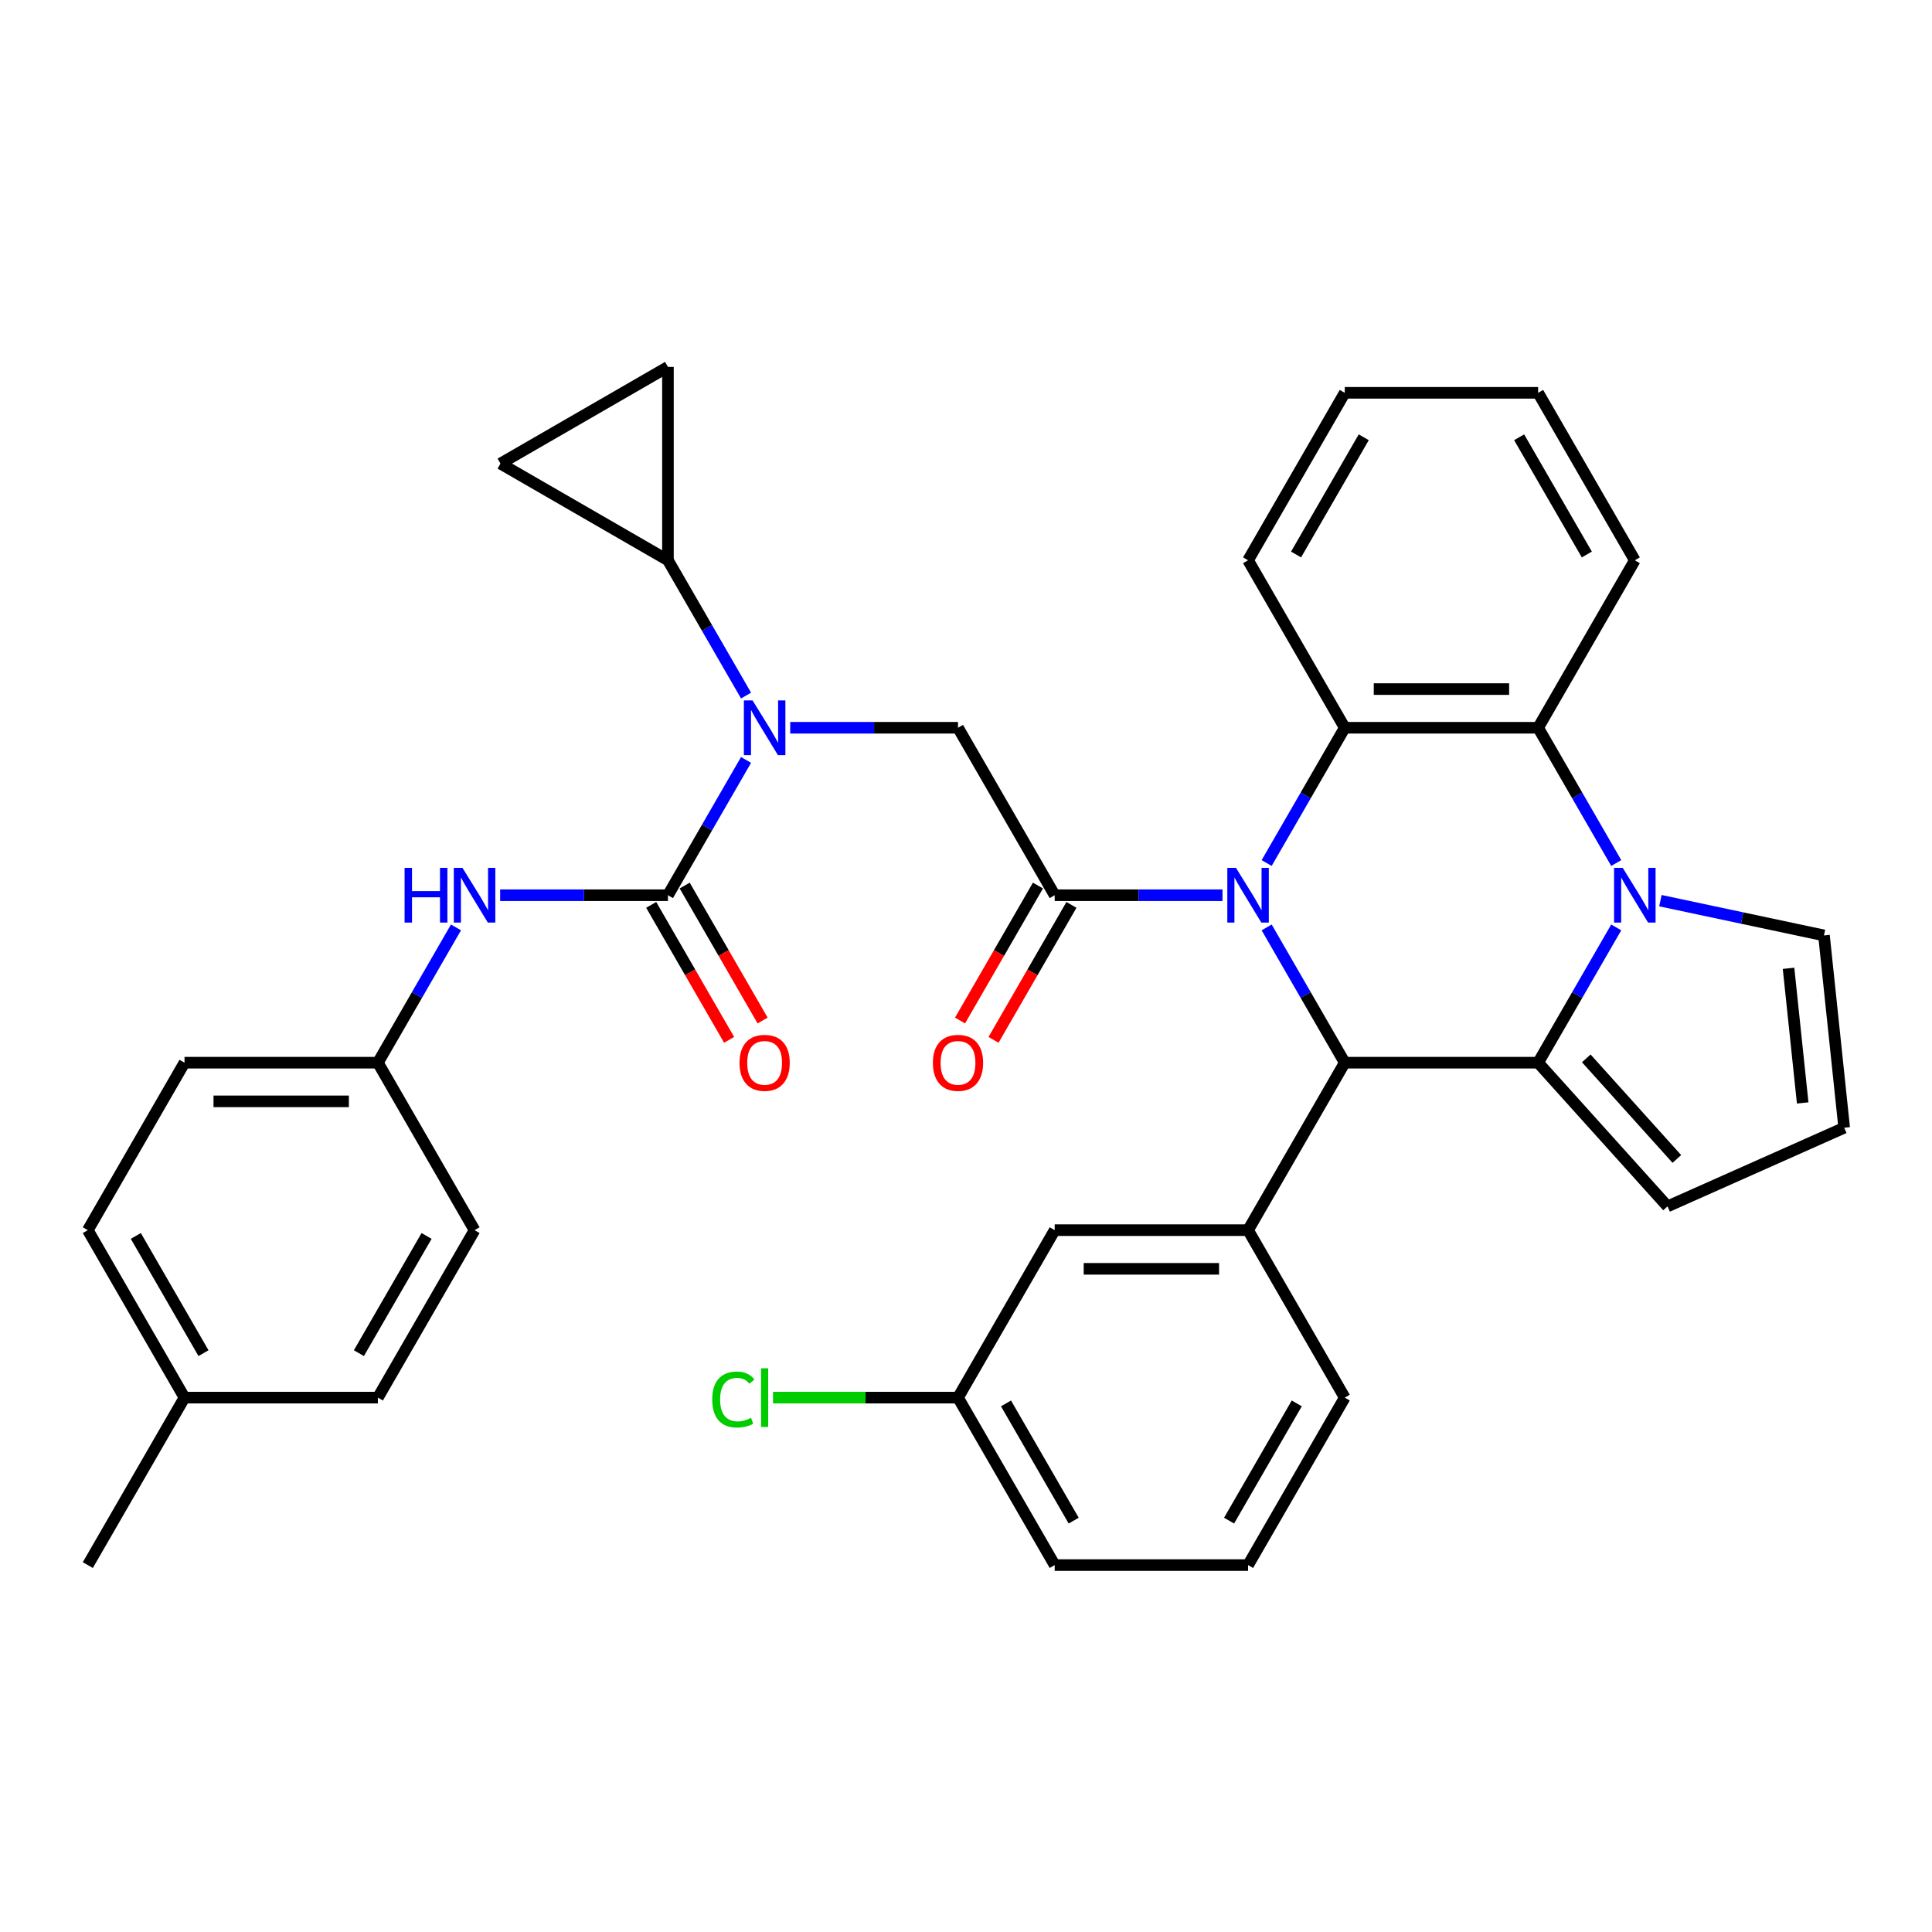 <?xml version='1.0' encoding='iso-8859-1'?>
<svg version='1.1' baseProfile='full'
              xmlns='http://www.w3.org/2000/svg'
                      xmlns:rdkit='http://www.rdkit.org/xml'
                      xmlns:xlink='http://www.w3.org/1999/xlink'
                  xml:space='preserve'
width='1000px' height='1000px' viewBox='0 0 1000 1000'>
<!-- END OF HEADER -->
<rect style='opacity:1.0;fill:#FFFFFF;stroke:none' width='1000' height='1000' x='0' y='0'> </rect>
<path class='bond-0' d='M 195.591,550.045 L 245.636,636.726' style='fill:none;fill-rule:evenodd;stroke:#000000;stroke-width:6px;stroke-linecap:butt;stroke-linejoin:miter;stroke-opacity:1' />
<path class='bond-1' d='M 195.591,550.045 L 95.5,550.045' style='fill:none;fill-rule:evenodd;stroke:#000000;stroke-width:6px;stroke-linecap:butt;stroke-linejoin:miter;stroke-opacity:1' />
<path class='bond-1' d='M 180.577,570.063 L 110.513,570.063' style='fill:none;fill-rule:evenodd;stroke:#000000;stroke-width:6px;stroke-linecap:butt;stroke-linejoin:miter;stroke-opacity:1' />
<path class='bond-2' d='M 195.591,550.045 L 215.803,515.036' style='fill:none;fill-rule:evenodd;stroke:#000000;stroke-width:6px;stroke-linecap:butt;stroke-linejoin:miter;stroke-opacity:1' />
<path class='bond-2' d='M 215.803,515.036 L 236.016,480.027' style='fill:none;fill-rule:evenodd;stroke:#0000FF;stroke-width:6px;stroke-linecap:butt;stroke-linejoin:miter;stroke-opacity:1' />
<path class='bond-3' d='M 409.014,376.683 L 452.438,376.683' style='fill:none;fill-rule:evenodd;stroke:#0000FF;stroke-width:6px;stroke-linecap:butt;stroke-linejoin:miter;stroke-opacity:1' />
<path class='bond-3' d='M 452.438,376.683 L 495.862,376.683' style='fill:none;fill-rule:evenodd;stroke:#000000;stroke-width:6px;stroke-linecap:butt;stroke-linejoin:miter;stroke-opacity:1' />
<path class='bond-4' d='M 386.152,393.346 L 365.939,428.355' style='fill:none;fill-rule:evenodd;stroke:#0000FF;stroke-width:6px;stroke-linecap:butt;stroke-linejoin:miter;stroke-opacity:1' />
<path class='bond-4' d='M 365.939,428.355 L 345.726,463.364' style='fill:none;fill-rule:evenodd;stroke:#000000;stroke-width:6px;stroke-linecap:butt;stroke-linejoin:miter;stroke-opacity:1' />
<path class='bond-5' d='M 386.152,360.021 L 365.939,325.012' style='fill:none;fill-rule:evenodd;stroke:#0000FF;stroke-width:6px;stroke-linecap:butt;stroke-linejoin:miter;stroke-opacity:1' />
<path class='bond-5' d='M 365.939,325.012 L 345.726,290.002' style='fill:none;fill-rule:evenodd;stroke:#000000;stroke-width:6px;stroke-linecap:butt;stroke-linejoin:miter;stroke-opacity:1' />
<path class='bond-6' d='M 545.908,463.364 L 589.332,463.364' style='fill:none;fill-rule:evenodd;stroke:#000000;stroke-width:6px;stroke-linecap:butt;stroke-linejoin:miter;stroke-opacity:1' />
<path class='bond-6' d='M 589.332,463.364 L 632.756,463.364' style='fill:none;fill-rule:evenodd;stroke:#0000FF;stroke-width:6px;stroke-linecap:butt;stroke-linejoin:miter;stroke-opacity:1' />
<path class='bond-7' d='M 537.24,458.36 L 517.073,493.289' style='fill:none;fill-rule:evenodd;stroke:#000000;stroke-width:6px;stroke-linecap:butt;stroke-linejoin:miter;stroke-opacity:1' />
<path class='bond-7' d='M 517.073,493.289 L 496.907,528.219' style='fill:none;fill-rule:evenodd;stroke:#FF0000;stroke-width:6px;stroke-linecap:butt;stroke-linejoin:miter;stroke-opacity:1' />
<path class='bond-7' d='M 554.576,468.369 L 534.409,503.298' style='fill:none;fill-rule:evenodd;stroke:#000000;stroke-width:6px;stroke-linecap:butt;stroke-linejoin:miter;stroke-opacity:1' />
<path class='bond-7' d='M 534.409,503.298 L 514.243,538.228' style='fill:none;fill-rule:evenodd;stroke:#FF0000;stroke-width:6px;stroke-linecap:butt;stroke-linejoin:miter;stroke-opacity:1' />
<path class='bond-8' d='M 545.908,463.364 L 495.862,376.683' style='fill:none;fill-rule:evenodd;stroke:#000000;stroke-width:6px;stroke-linecap:butt;stroke-linejoin:miter;stroke-opacity:1' />
<path class='bond-9' d='M 345.726,463.364 L 302.302,463.364' style='fill:none;fill-rule:evenodd;stroke:#000000;stroke-width:6px;stroke-linecap:butt;stroke-linejoin:miter;stroke-opacity:1' />
<path class='bond-9' d='M 302.302,463.364 L 258.878,463.364' style='fill:none;fill-rule:evenodd;stroke:#0000FF;stroke-width:6px;stroke-linecap:butt;stroke-linejoin:miter;stroke-opacity:1' />
<path class='bond-10' d='M 337.058,468.369 L 357.225,503.298' style='fill:none;fill-rule:evenodd;stroke:#000000;stroke-width:6px;stroke-linecap:butt;stroke-linejoin:miter;stroke-opacity:1' />
<path class='bond-10' d='M 357.225,503.298 L 377.391,538.228' style='fill:none;fill-rule:evenodd;stroke:#FF0000;stroke-width:6px;stroke-linecap:butt;stroke-linejoin:miter;stroke-opacity:1' />
<path class='bond-10' d='M 354.395,458.36 L 374.561,493.289' style='fill:none;fill-rule:evenodd;stroke:#000000;stroke-width:6px;stroke-linecap:butt;stroke-linejoin:miter;stroke-opacity:1' />
<path class='bond-10' d='M 374.561,493.289 L 394.728,528.219' style='fill:none;fill-rule:evenodd;stroke:#FF0000;stroke-width:6px;stroke-linecap:butt;stroke-linejoin:miter;stroke-opacity:1' />
<path class='bond-11' d='M 95.5,723.407 L 45.455,636.726' style='fill:none;fill-rule:evenodd;stroke:#000000;stroke-width:6px;stroke-linecap:butt;stroke-linejoin:miter;stroke-opacity:1' />
<path class='bond-11' d='M 105.329,700.396 L 70.298,639.719' style='fill:none;fill-rule:evenodd;stroke:#000000;stroke-width:6px;stroke-linecap:butt;stroke-linejoin:miter;stroke-opacity:1' />
<path class='bond-12' d='M 95.5,723.407 L 45.455,810.088' style='fill:none;fill-rule:evenodd;stroke:#000000;stroke-width:6px;stroke-linecap:butt;stroke-linejoin:miter;stroke-opacity:1' />
<path class='bond-13' d='M 95.5,723.407 L 195.591,723.407' style='fill:none;fill-rule:evenodd;stroke:#000000;stroke-width:6px;stroke-linecap:butt;stroke-linejoin:miter;stroke-opacity:1' />
<path class='bond-14' d='M 245.636,636.726 L 195.591,723.407' style='fill:none;fill-rule:evenodd;stroke:#000000;stroke-width:6px;stroke-linecap:butt;stroke-linejoin:miter;stroke-opacity:1' />
<path class='bond-14' d='M 220.793,639.719 L 185.761,700.396' style='fill:none;fill-rule:evenodd;stroke:#000000;stroke-width:6px;stroke-linecap:butt;stroke-linejoin:miter;stroke-opacity:1' />
<path class='bond-15' d='M 345.726,290.002 L 259.045,239.957' style='fill:none;fill-rule:evenodd;stroke:#000000;stroke-width:6px;stroke-linecap:butt;stroke-linejoin:miter;stroke-opacity:1' />
<path class='bond-16' d='M 345.726,290.002 L 345.726,189.912' style='fill:none;fill-rule:evenodd;stroke:#000000;stroke-width:6px;stroke-linecap:butt;stroke-linejoin:miter;stroke-opacity:1' />
<path class='bond-17' d='M 259.045,239.957 L 345.726,189.912' style='fill:none;fill-rule:evenodd;stroke:#000000;stroke-width:6px;stroke-linecap:butt;stroke-linejoin:miter;stroke-opacity:1' />
<path class='bond-18' d='M 655.618,446.702 L 675.831,411.693' style='fill:none;fill-rule:evenodd;stroke:#0000FF;stroke-width:6px;stroke-linecap:butt;stroke-linejoin:miter;stroke-opacity:1' />
<path class='bond-18' d='M 675.831,411.693 L 696.044,376.683' style='fill:none;fill-rule:evenodd;stroke:#000000;stroke-width:6px;stroke-linecap:butt;stroke-linejoin:miter;stroke-opacity:1' />
<path class='bond-19' d='M 655.618,480.027 L 675.831,515.036' style='fill:none;fill-rule:evenodd;stroke:#0000FF;stroke-width:6px;stroke-linecap:butt;stroke-linejoin:miter;stroke-opacity:1' />
<path class='bond-19' d='M 675.831,515.036 L 696.044,550.045' style='fill:none;fill-rule:evenodd;stroke:#000000;stroke-width:6px;stroke-linecap:butt;stroke-linejoin:miter;stroke-opacity:1' />
<path class='bond-20' d='M 863.108,624.427 L 796.134,550.045' style='fill:none;fill-rule:evenodd;stroke:#000000;stroke-width:6px;stroke-linecap:butt;stroke-linejoin:miter;stroke-opacity:1' />
<path class='bond-20' d='M 867.938,599.875 L 821.057,547.808' style='fill:none;fill-rule:evenodd;stroke:#000000;stroke-width:6px;stroke-linecap:butt;stroke-linejoin:miter;stroke-opacity:1' />
<path class='bond-21' d='M 863.108,624.427 L 954.545,583.717' style='fill:none;fill-rule:evenodd;stroke:#000000;stroke-width:6px;stroke-linecap:butt;stroke-linejoin:miter;stroke-opacity:1' />
<path class='bond-22' d='M 954.545,583.717 L 944.083,484.174' style='fill:none;fill-rule:evenodd;stroke:#000000;stroke-width:6px;stroke-linecap:butt;stroke-linejoin:miter;stroke-opacity:1' />
<path class='bond-22' d='M 933.068,570.878 L 925.744,501.198' style='fill:none;fill-rule:evenodd;stroke:#000000;stroke-width:6px;stroke-linecap:butt;stroke-linejoin:miter;stroke-opacity:1' />
<path class='bond-23' d='M 944.083,484.174 L 901.753,475.177' style='fill:none;fill-rule:evenodd;stroke:#000000;stroke-width:6px;stroke-linecap:butt;stroke-linejoin:miter;stroke-opacity:1' />
<path class='bond-23' d='M 901.753,475.177 L 859.422,466.179' style='fill:none;fill-rule:evenodd;stroke:#0000FF;stroke-width:6px;stroke-linecap:butt;stroke-linejoin:miter;stroke-opacity:1' />
<path class='bond-24' d='M 796.134,550.045 L 816.347,515.036' style='fill:none;fill-rule:evenodd;stroke:#000000;stroke-width:6px;stroke-linecap:butt;stroke-linejoin:miter;stroke-opacity:1' />
<path class='bond-24' d='M 816.347,515.036 L 836.56,480.027' style='fill:none;fill-rule:evenodd;stroke:#0000FF;stroke-width:6px;stroke-linecap:butt;stroke-linejoin:miter;stroke-opacity:1' />
<path class='bond-25' d='M 796.134,550.045 L 696.044,550.045' style='fill:none;fill-rule:evenodd;stroke:#000000;stroke-width:6px;stroke-linecap:butt;stroke-linejoin:miter;stroke-opacity:1' />
<path class='bond-26' d='M 836.56,446.702 L 816.347,411.693' style='fill:none;fill-rule:evenodd;stroke:#0000FF;stroke-width:6px;stroke-linecap:butt;stroke-linejoin:miter;stroke-opacity:1' />
<path class='bond-26' d='M 816.347,411.693 L 796.134,376.683' style='fill:none;fill-rule:evenodd;stroke:#000000;stroke-width:6px;stroke-linecap:butt;stroke-linejoin:miter;stroke-opacity:1' />
<path class='bond-27' d='M 696.044,550.045 L 645.998,636.726' style='fill:none;fill-rule:evenodd;stroke:#000000;stroke-width:6px;stroke-linecap:butt;stroke-linejoin:miter;stroke-opacity:1' />
<path class='bond-28' d='M 696.044,376.683 L 796.134,376.683' style='fill:none;fill-rule:evenodd;stroke:#000000;stroke-width:6px;stroke-linecap:butt;stroke-linejoin:miter;stroke-opacity:1' />
<path class='bond-28' d='M 711.057,356.665 L 781.121,356.665' style='fill:none;fill-rule:evenodd;stroke:#000000;stroke-width:6px;stroke-linecap:butt;stroke-linejoin:miter;stroke-opacity:1' />
<path class='bond-29' d='M 696.044,376.683 L 645.998,290.002' style='fill:none;fill-rule:evenodd;stroke:#000000;stroke-width:6px;stroke-linecap:butt;stroke-linejoin:miter;stroke-opacity:1' />
<path class='bond-30' d='M 796.134,376.683 L 846.18,290.002' style='fill:none;fill-rule:evenodd;stroke:#000000;stroke-width:6px;stroke-linecap:butt;stroke-linejoin:miter;stroke-opacity:1' />
<path class='bond-31' d='M 846.18,290.002 L 796.134,203.321' style='fill:none;fill-rule:evenodd;stroke:#000000;stroke-width:6px;stroke-linecap:butt;stroke-linejoin:miter;stroke-opacity:1' />
<path class='bond-31' d='M 821.337,287.009 L 786.305,226.332' style='fill:none;fill-rule:evenodd;stroke:#000000;stroke-width:6px;stroke-linecap:butt;stroke-linejoin:miter;stroke-opacity:1' />
<path class='bond-32' d='M 796.134,203.321 L 696.044,203.321' style='fill:none;fill-rule:evenodd;stroke:#000000;stroke-width:6px;stroke-linecap:butt;stroke-linejoin:miter;stroke-opacity:1' />
<path class='bond-33' d='M 696.044,203.321 L 645.998,290.002' style='fill:none;fill-rule:evenodd;stroke:#000000;stroke-width:6px;stroke-linecap:butt;stroke-linejoin:miter;stroke-opacity:1' />
<path class='bond-33' d='M 705.873,226.332 L 670.841,287.009' style='fill:none;fill-rule:evenodd;stroke:#000000;stroke-width:6px;stroke-linecap:butt;stroke-linejoin:miter;stroke-opacity:1' />
<path class='bond-34' d='M 545.908,636.726 L 645.998,636.726' style='fill:none;fill-rule:evenodd;stroke:#000000;stroke-width:6px;stroke-linecap:butt;stroke-linejoin:miter;stroke-opacity:1' />
<path class='bond-34' d='M 560.921,656.744 L 630.985,656.744' style='fill:none;fill-rule:evenodd;stroke:#000000;stroke-width:6px;stroke-linecap:butt;stroke-linejoin:miter;stroke-opacity:1' />
<path class='bond-35' d='M 545.908,636.726 L 495.862,723.407' style='fill:none;fill-rule:evenodd;stroke:#000000;stroke-width:6px;stroke-linecap:butt;stroke-linejoin:miter;stroke-opacity:1' />
<path class='bond-36' d='M 495.862,723.407 L 447.988,723.407' style='fill:none;fill-rule:evenodd;stroke:#000000;stroke-width:6px;stroke-linecap:butt;stroke-linejoin:miter;stroke-opacity:1' />
<path class='bond-36' d='M 447.988,723.407 L 400.114,723.407' style='fill:none;fill-rule:evenodd;stroke:#00CC00;stroke-width:6px;stroke-linecap:butt;stroke-linejoin:miter;stroke-opacity:1' />
<path class='bond-37' d='M 495.862,723.407 L 545.908,810.088' style='fill:none;fill-rule:evenodd;stroke:#000000;stroke-width:6px;stroke-linecap:butt;stroke-linejoin:miter;stroke-opacity:1' />
<path class='bond-37' d='M 520.705,726.4 L 555.737,787.077' style='fill:none;fill-rule:evenodd;stroke:#000000;stroke-width:6px;stroke-linecap:butt;stroke-linejoin:miter;stroke-opacity:1' />
<path class='bond-38' d='M 645.998,636.726 L 696.044,723.407' style='fill:none;fill-rule:evenodd;stroke:#000000;stroke-width:6px;stroke-linecap:butt;stroke-linejoin:miter;stroke-opacity:1' />
<path class='bond-39' d='M 645.998,810.088 L 696.044,723.407' style='fill:none;fill-rule:evenodd;stroke:#000000;stroke-width:6px;stroke-linecap:butt;stroke-linejoin:miter;stroke-opacity:1' />
<path class='bond-39' d='M 636.169,787.077 L 671.201,726.4' style='fill:none;fill-rule:evenodd;stroke:#000000;stroke-width:6px;stroke-linecap:butt;stroke-linejoin:miter;stroke-opacity:1' />
<path class='bond-40' d='M 645.998,810.088 L 545.908,810.088' style='fill:none;fill-rule:evenodd;stroke:#000000;stroke-width:6px;stroke-linecap:butt;stroke-linejoin:miter;stroke-opacity:1' />
<path class='bond-41' d='M 95.5,550.045 L 45.455,636.726' style='fill:none;fill-rule:evenodd;stroke:#000000;stroke-width:6px;stroke-linecap:butt;stroke-linejoin:miter;stroke-opacity:1' />
<path  class='atom-1' d='M 389.512 362.523
L 398.792 377.523
Q 399.712 379.003, 401.192 381.683
Q 402.672 384.363, 402.752 384.523
L 402.752 362.523
L 406.512 362.523
L 406.512 390.843
L 402.632 390.843
L 392.672 374.443
Q 391.512 372.523, 390.272 370.323
Q 389.072 368.123, 388.712 367.443
L 388.712 390.843
L 385.032 390.843
L 385.032 362.523
L 389.512 362.523
' fill='#0000FF'/>
<path  class='atom-3' d='M 482.862 550.125
Q 482.862 543.325, 486.222 539.525
Q 489.582 535.725, 495.862 535.725
Q 502.142 535.725, 505.502 539.525
Q 508.862 543.325, 508.862 550.125
Q 508.862 557.005, 505.462 560.925
Q 502.062 564.805, 495.862 564.805
Q 489.622 564.805, 486.222 560.925
Q 482.862 557.045, 482.862 550.125
M 495.862 561.605
Q 500.182 561.605, 502.502 558.725
Q 504.862 555.805, 504.862 550.125
Q 504.862 544.565, 502.502 541.765
Q 500.182 538.925, 495.862 538.925
Q 491.542 538.925, 489.182 541.725
Q 486.862 544.525, 486.862 550.125
Q 486.862 555.845, 489.182 558.725
Q 491.542 561.605, 495.862 561.605
' fill='#FF0000'/>
<path  class='atom-6' d='M 209.416 449.204
L 213.256 449.204
L 213.256 461.244
L 227.736 461.244
L 227.736 449.204
L 231.576 449.204
L 231.576 477.524
L 227.736 477.524
L 227.736 464.444
L 213.256 464.444
L 213.256 477.524
L 209.416 477.524
L 209.416 449.204
' fill='#0000FF'/>
<path  class='atom-6' d='M 239.376 449.204
L 248.656 464.204
Q 249.576 465.684, 251.056 468.364
Q 252.536 471.044, 252.616 471.204
L 252.616 449.204
L 256.376 449.204
L 256.376 477.524
L 252.496 477.524
L 242.536 461.124
Q 241.376 459.204, 240.136 457.004
Q 238.936 454.804, 238.576 454.124
L 238.576 477.524
L 234.896 477.524
L 234.896 449.204
L 239.376 449.204
' fill='#0000FF'/>
<path  class='atom-7' d='M 382.772 550.125
Q 382.772 543.325, 386.132 539.525
Q 389.492 535.725, 395.772 535.725
Q 402.052 535.725, 405.412 539.525
Q 408.772 543.325, 408.772 550.125
Q 408.772 557.005, 405.372 560.925
Q 401.972 564.805, 395.772 564.805
Q 389.532 564.805, 386.132 560.925
Q 382.772 557.045, 382.772 550.125
M 395.772 561.605
Q 400.092 561.605, 402.412 558.725
Q 404.772 555.805, 404.772 550.125
Q 404.772 544.565, 402.412 541.765
Q 400.092 538.925, 395.772 538.925
Q 391.452 538.925, 389.092 541.725
Q 386.772 544.525, 386.772 550.125
Q 386.772 555.845, 389.092 558.725
Q 391.452 561.605, 395.772 561.605
' fill='#FF0000'/>
<path  class='atom-12' d='M 639.738 449.204
L 649.018 464.204
Q 649.938 465.684, 651.418 468.364
Q 652.898 471.044, 652.978 471.204
L 652.978 449.204
L 656.738 449.204
L 656.738 477.524
L 652.858 477.524
L 642.898 461.124
Q 641.738 459.204, 640.498 457.004
Q 639.298 454.804, 638.938 454.124
L 638.938 477.524
L 635.258 477.524
L 635.258 449.204
L 639.738 449.204
' fill='#0000FF'/>
<path  class='atom-17' d='M 839.92 449.204
L 849.2 464.204
Q 850.12 465.684, 851.6 468.364
Q 853.08 471.044, 853.16 471.204
L 853.16 449.204
L 856.92 449.204
L 856.92 477.524
L 853.04 477.524
L 843.08 461.124
Q 841.92 459.204, 840.68 457.004
Q 839.48 454.804, 839.12 454.124
L 839.12 477.524
L 835.44 477.524
L 835.44 449.204
L 839.92 449.204
' fill='#0000FF'/>
<path  class='atom-28' d='M 368.652 724.387
Q 368.652 717.347, 371.932 713.667
Q 375.252 709.947, 381.532 709.947
Q 387.372 709.947, 390.492 714.067
L 387.852 716.227
Q 385.572 713.227, 381.532 713.227
Q 377.252 713.227, 374.972 716.107
Q 372.732 718.947, 372.732 724.387
Q 372.732 729.987, 375.052 732.867
Q 377.412 735.747, 381.972 735.747
Q 385.092 735.747, 388.732 733.867
L 389.852 736.867
Q 388.372 737.827, 386.132 738.387
Q 383.892 738.947, 381.412 738.947
Q 375.252 738.947, 371.932 735.187
Q 368.652 731.427, 368.652 724.387
' fill='#00CC00'/>
<path  class='atom-28' d='M 393.932 708.227
L 397.612 708.227
L 397.612 738.587
L 393.932 738.587
L 393.932 708.227
' fill='#00CC00'/>
</svg>
